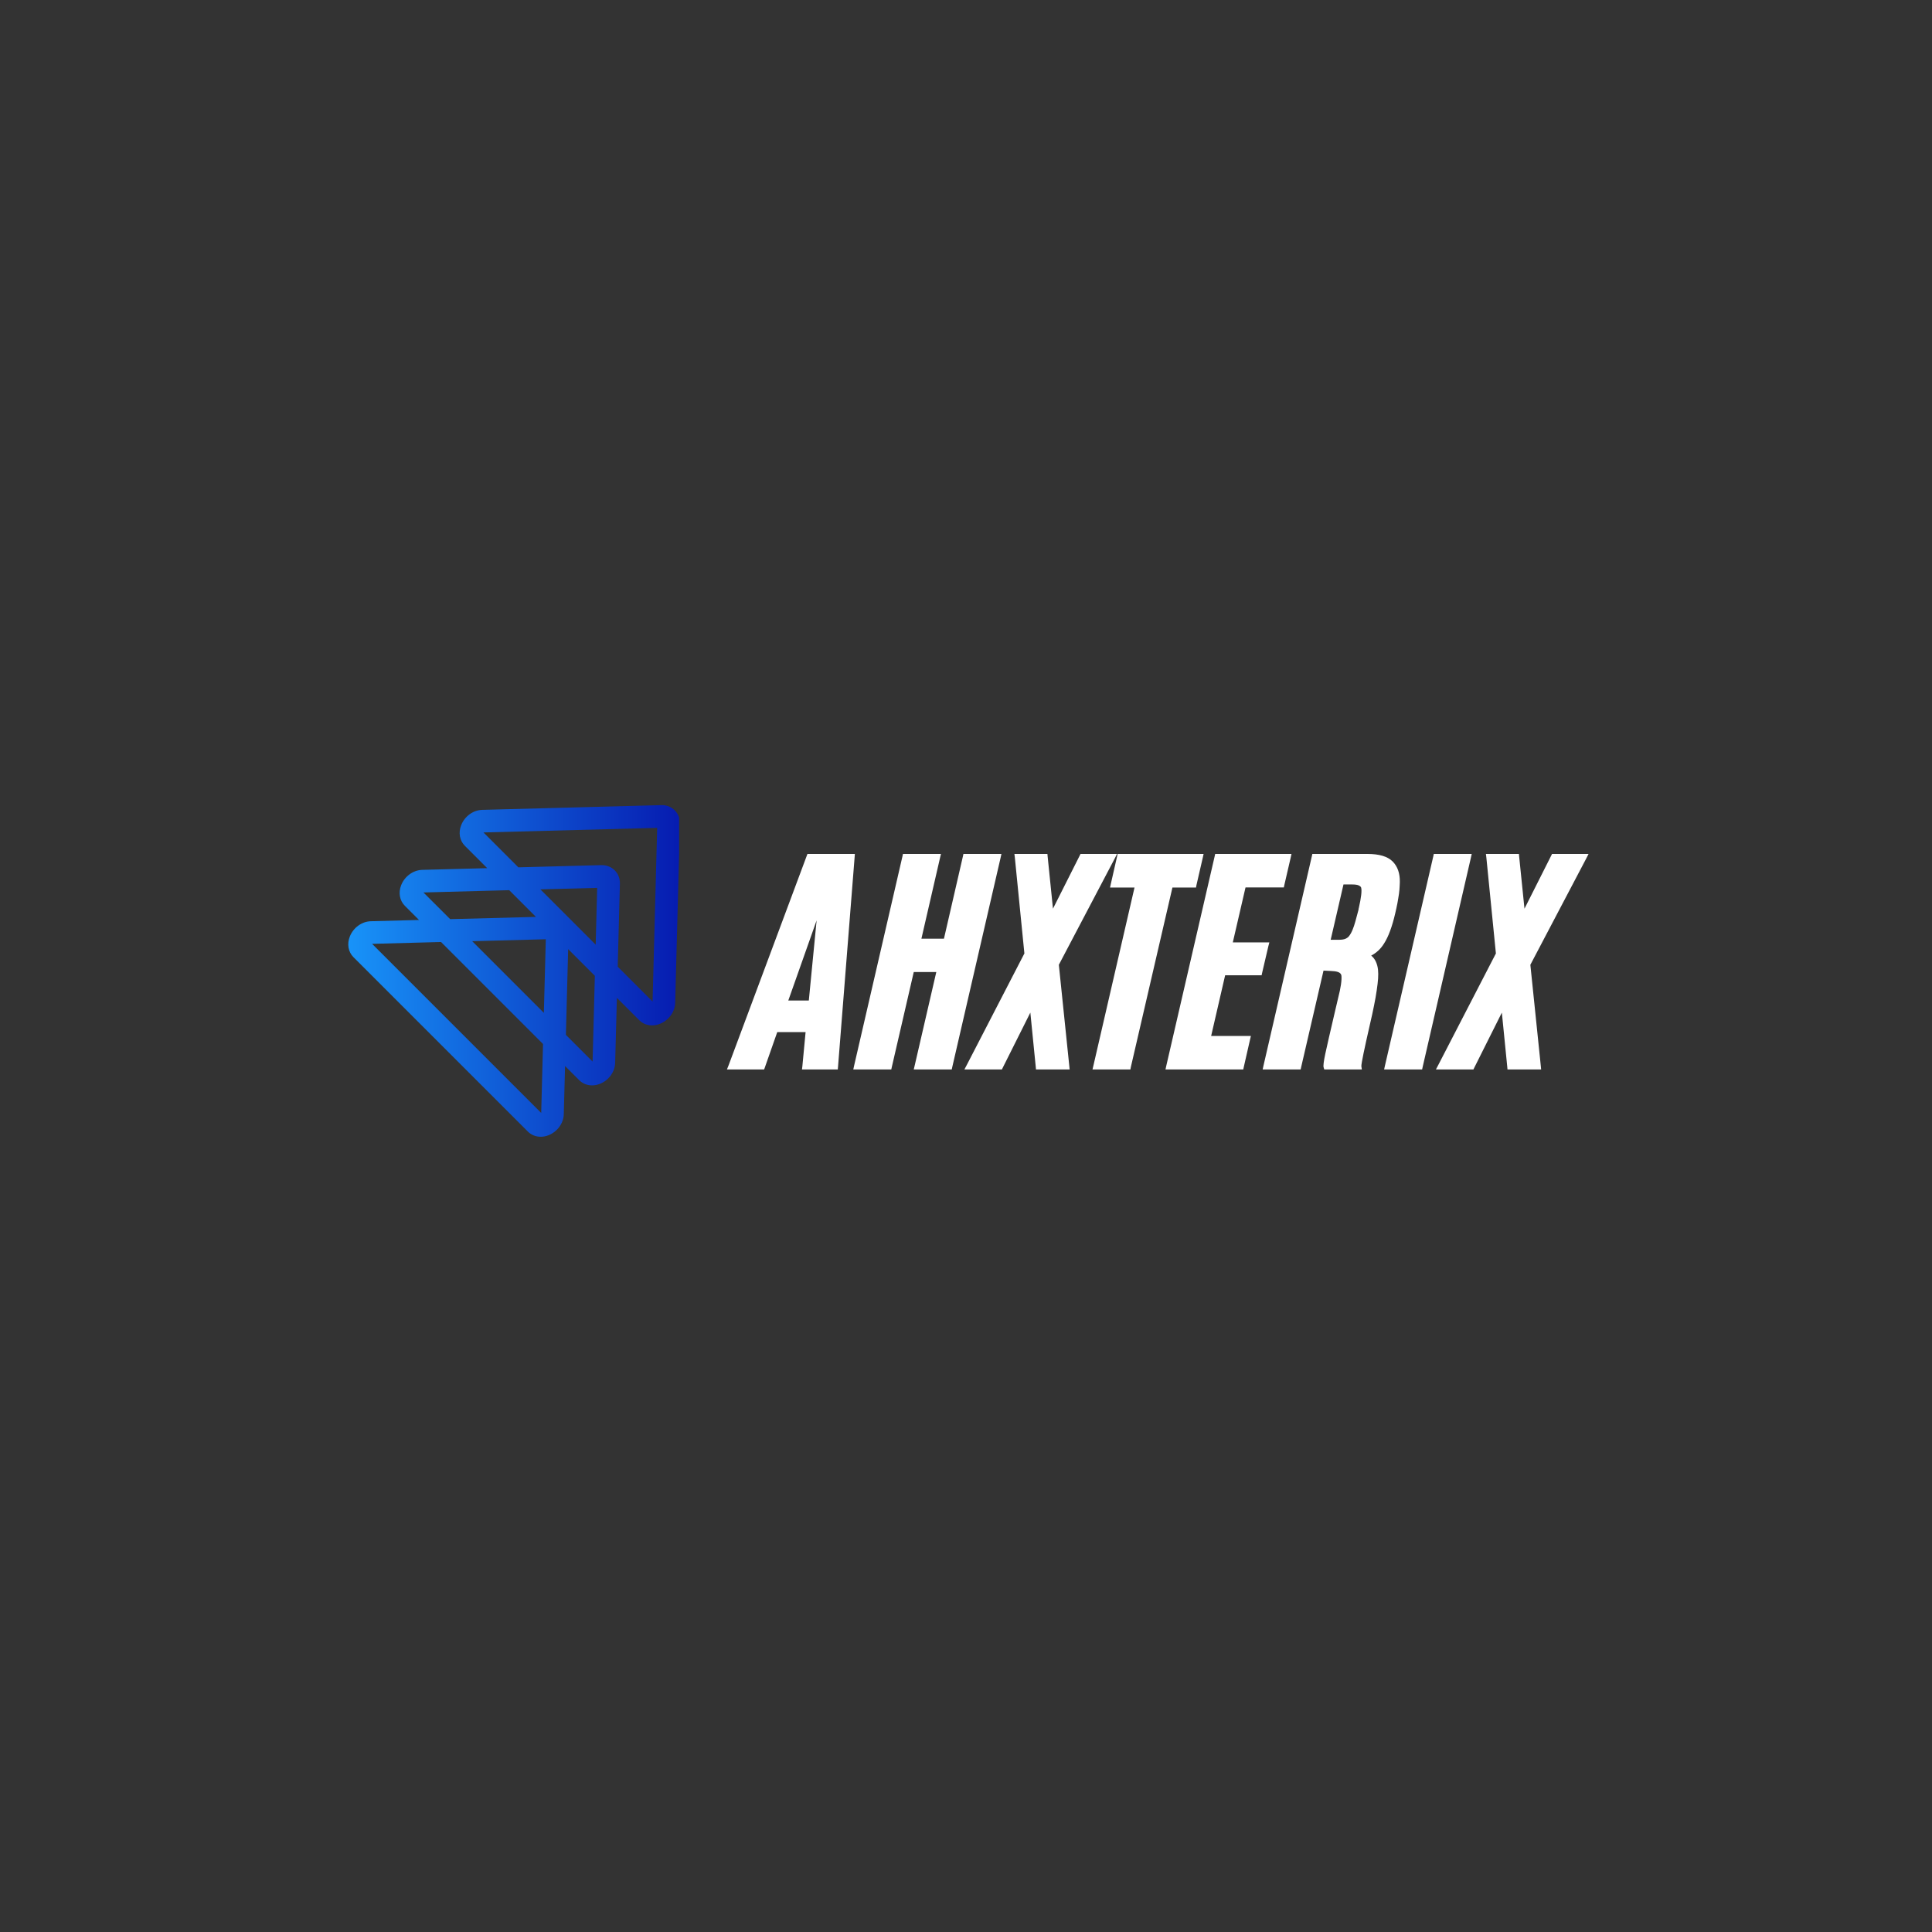 <svg xmlns="http://www.w3.org/2000/svg" xmlns:xlink="http://www.w3.org/1999/xlink" width="500" zoomAndPan="magnify" viewBox="0 0 375 375" height="500" preserveAspectRatio="xMidYMid meet" version="1.0"><rect x="0" y="0" width="375" height="375" fill="#333333" stroke="none"/><defs><g/><clipPath id="8cceec00bc"><path d="M 67.316 156.227 L 131.816 156.227 L 131.816 220.727 L 67.316 220.727 Z M 67.316 156.227 " clip-rule="nonzero"/></clipPath><clipPath id="2211bbc735"><path d="M 130.965 157.285 C 130.285 156.609 129.363 156.246 128.359 156.277 L 93.598 157.195 C 91.844 157.242 90.207 158.43 89.52 160.148 C 88.938 161.609 89.211 163.152 90.23 164.176 L 94.566 168.508 L 81.953 168.84 C 80.199 168.891 78.559 170.078 77.871 171.797 C 77.289 173.258 77.562 174.801 78.586 175.82 L 81.328 178.566 L 71.98 178.812 C 70.227 178.859 68.586 180.051 67.902 181.77 C 67.32 183.23 67.59 184.773 68.613 185.793 L 102.449 219.629 C 103.117 220.297 104.004 220.645 104.945 220.645 C 105.449 220.645 105.969 220.547 106.48 220.344 C 108.199 219.656 109.387 218.016 109.43 216.262 L 109.68 206.914 L 112.422 209.66 C 113.09 210.324 113.977 210.672 114.918 210.672 C 115.422 210.672 115.941 210.574 116.453 210.371 C 118.172 209.684 119.359 208.043 119.402 206.289 L 119.738 193.68 L 124.07 198.012 C 124.734 198.68 125.625 199.027 126.566 199.027 C 127.07 199.027 127.59 198.926 128.098 198.723 C 129.82 198.035 131.004 196.395 131.051 194.645 L 131.969 159.891 C 131.996 158.887 131.641 157.961 130.965 157.285 Z M 82.195 173.227 L 98.844 172.785 L 104.023 177.969 L 87.379 178.406 Z M 115.621 183.355 L 104.891 172.625 L 115.91 172.336 Z M 105.562 196.59 L 91.656 182.684 L 105.941 182.309 Z M 105.047 216.02 L 72.227 183.199 L 85.609 182.844 L 105.402 202.637 Z M 115.02 206.047 L 109.84 200.867 L 110.281 184.223 L 115.461 189.402 Z M 126.664 194.402 L 119.898 187.633 L 120.324 171.535 C 120.352 170.531 119.992 169.605 119.316 168.93 C 118.641 168.254 117.711 167.902 116.711 167.922 L 100.613 168.348 L 93.844 161.578 L 127.559 160.688 Z M 126.664 194.402 " clip-rule="nonzero"/></clipPath><linearGradient x1="-1.287" gradientTransform="matrix(0.218, 0, 0, 0.218, 67.6, 156.275)" y1="147.501" x2="294.294" gradientUnits="userSpaceOnUse" y2="147.501" id="e1d38b44f3"><stop stop-opacity="1" stop-color="rgb(9.399%, 57.599%, 97.299%)" offset="0"/><stop stop-opacity="1" stop-color="rgb(9.387%, 57.518%, 97.25%)" offset="0.008"/><stop stop-opacity="1" stop-color="rgb(9.348%, 57.253%, 97.09%)" offset="0.016"/><stop stop-opacity="1" stop-color="rgb(9.293%, 56.883%, 96.869%)" offset="0.023"/><stop stop-opacity="1" stop-color="rgb(9.238%, 56.516%, 96.646%)" offset="0.031"/><stop stop-opacity="1" stop-color="rgb(9.183%, 56.148%, 96.425%)" offset="0.039"/><stop stop-opacity="1" stop-color="rgb(9.128%, 55.78%, 96.204%)" offset="0.047"/><stop stop-opacity="1" stop-color="rgb(9.073%, 55.412%, 95.982%)" offset="0.055"/><stop stop-opacity="1" stop-color="rgb(9.019%, 55.045%, 95.761%)" offset="0.062"/><stop stop-opacity="1" stop-color="rgb(8.965%, 54.677%, 95.54%)" offset="0.07"/><stop stop-opacity="1" stop-color="rgb(8.91%, 54.309%, 95.317%)" offset="0.078"/><stop stop-opacity="1" stop-color="rgb(8.855%, 53.941%, 95.096%)" offset="0.086"/><stop stop-opacity="1" stop-color="rgb(8.8%, 53.572%, 94.875%)" offset="0.094"/><stop stop-opacity="1" stop-color="rgb(8.745%, 53.204%, 94.653%)" offset="0.102"/><stop stop-opacity="1" stop-color="rgb(8.69%, 52.837%, 94.432%)" offset="0.109"/><stop stop-opacity="1" stop-color="rgb(8.635%, 52.469%, 94.209%)" offset="0.117"/><stop stop-opacity="1" stop-color="rgb(8.58%, 52.101%, 93.988%)" offset="0.125"/><stop stop-opacity="1" stop-color="rgb(8.525%, 51.733%, 93.767%)" offset="0.133"/><stop stop-opacity="1" stop-color="rgb(8.47%, 51.366%, 93.546%)" offset="0.141"/><stop stop-opacity="1" stop-color="rgb(8.417%, 50.998%, 93.324%)" offset="0.148"/><stop stop-opacity="1" stop-color="rgb(8.362%, 50.63%, 93.103%)" offset="0.156"/><stop stop-opacity="1" stop-color="rgb(8.307%, 50.261%, 92.88%)" offset="0.164"/><stop stop-opacity="1" stop-color="rgb(8.252%, 49.893%, 92.659%)" offset="0.172"/><stop stop-opacity="1" stop-color="rgb(8.197%, 49.525%, 92.438%)" offset="0.18"/><stop stop-opacity="1" stop-color="rgb(8.142%, 49.158%, 92.216%)" offset="0.188"/><stop stop-opacity="1" stop-color="rgb(8.087%, 48.79%, 91.995%)" offset="0.195"/><stop stop-opacity="1" stop-color="rgb(8.032%, 48.422%, 91.774%)" offset="0.203"/><stop stop-opacity="1" stop-color="rgb(7.977%, 48.055%, 91.551%)" offset="0.211"/><stop stop-opacity="1" stop-color="rgb(7.922%, 47.687%, 91.33%)" offset="0.219"/><stop stop-opacity="1" stop-color="rgb(7.867%, 47.319%, 91.109%)" offset="0.227"/><stop stop-opacity="1" stop-color="rgb(7.814%, 46.951%, 90.887%)" offset="0.234"/><stop stop-opacity="1" stop-color="rgb(7.759%, 46.582%, 90.666%)" offset="0.242"/><stop stop-opacity="1" stop-color="rgb(7.704%, 46.214%, 90.443%)" offset="0.25"/><stop stop-opacity="1" stop-color="rgb(7.649%, 45.847%, 90.222%)" offset="0.258"/><stop stop-opacity="1" stop-color="rgb(7.594%, 45.479%, 90.001%)" offset="0.266"/><stop stop-opacity="1" stop-color="rgb(7.539%, 45.111%, 89.78%)" offset="0.273"/><stop stop-opacity="1" stop-color="rgb(7.484%, 44.743%, 89.558%)" offset="0.281"/><stop stop-opacity="1" stop-color="rgb(7.43%, 44.376%, 89.337%)" offset="0.289"/><stop stop-opacity="1" stop-color="rgb(7.375%, 44.008%, 89.114%)" offset="0.297"/><stop stop-opacity="1" stop-color="rgb(7.32%, 43.64%, 88.893%)" offset="0.305"/><stop stop-opacity="1" stop-color="rgb(7.265%, 43.271%, 88.672%)" offset="0.312"/><stop stop-opacity="1" stop-color="rgb(7.211%, 42.903%, 88.451%)" offset="0.32"/><stop stop-opacity="1" stop-color="rgb(7.156%, 42.535%, 88.229%)" offset="0.328"/><stop stop-opacity="1" stop-color="rgb(7.101%, 42.168%, 88.008%)" offset="0.336"/><stop stop-opacity="1" stop-color="rgb(7.047%, 41.8%, 87.785%)" offset="0.344"/><stop stop-opacity="1" stop-color="rgb(6.992%, 41.432%, 87.564%)" offset="0.352"/><stop stop-opacity="1" stop-color="rgb(6.937%, 41.064%, 87.343%)" offset="0.359"/><stop stop-opacity="1" stop-color="rgb(6.882%, 40.697%, 87.122%)" offset="0.367"/><stop stop-opacity="1" stop-color="rgb(6.827%, 40.329%, 86.9%)" offset="0.375"/><stop stop-opacity="1" stop-color="rgb(6.772%, 39.961%, 86.678%)" offset="0.383"/><stop stop-opacity="1" stop-color="rgb(6.717%, 39.592%, 86.456%)" offset="0.391"/><stop stop-opacity="1" stop-color="rgb(6.662%, 39.224%, 86.235%)" offset="0.398"/><stop stop-opacity="1" stop-color="rgb(6.609%, 38.857%, 86.014%)" offset="0.406"/><stop stop-opacity="1" stop-color="rgb(6.554%, 38.489%, 85.793%)" offset="0.414"/><stop stop-opacity="1" stop-color="rgb(6.499%, 38.121%, 85.571%)" offset="0.422"/><stop stop-opacity="1" stop-color="rgb(6.444%, 37.753%, 85.349%)" offset="0.43"/><stop stop-opacity="1" stop-color="rgb(6.389%, 37.386%, 85.127%)" offset="0.438"/><stop stop-opacity="1" stop-color="rgb(6.334%, 37.018%, 84.906%)" offset="0.445"/><stop stop-opacity="1" stop-color="rgb(6.279%, 36.65%, 84.685%)" offset="0.453"/><stop stop-opacity="1" stop-color="rgb(6.224%, 36.281%, 84.464%)" offset="0.461"/><stop stop-opacity="1" stop-color="rgb(6.169%, 35.913%, 84.242%)" offset="0.469"/><stop stop-opacity="1" stop-color="rgb(6.114%, 35.545%, 84.019%)" offset="0.477"/><stop stop-opacity="1" stop-color="rgb(6.059%, 35.178%, 83.798%)" offset="0.484"/><stop stop-opacity="1" stop-color="rgb(6.006%, 34.81%, 83.577%)" offset="0.492"/><stop stop-opacity="1" stop-color="rgb(5.951%, 34.442%, 83.356%)" offset="0.5"/><stop stop-opacity="1" stop-color="rgb(5.896%, 34.074%, 83.134%)" offset="0.508"/><stop stop-opacity="1" stop-color="rgb(5.841%, 33.707%, 82.912%)" offset="0.516"/><stop stop-opacity="1" stop-color="rgb(5.786%, 33.339%, 82.69%)" offset="0.523"/><stop stop-opacity="1" stop-color="rgb(5.731%, 32.971%, 82.469%)" offset="0.531"/><stop stop-opacity="1" stop-color="rgb(5.676%, 32.602%, 82.248%)" offset="0.539"/><stop stop-opacity="1" stop-color="rgb(5.621%, 32.234%, 82.027%)" offset="0.547"/><stop stop-opacity="1" stop-color="rgb(5.566%, 31.866%, 81.805%)" offset="0.555"/><stop stop-opacity="1" stop-color="rgb(5.511%, 31.499%, 81.583%)" offset="0.562"/><stop stop-opacity="1" stop-color="rgb(5.457%, 31.131%, 81.361%)" offset="0.57"/><stop stop-opacity="1" stop-color="rgb(5.403%, 30.763%, 81.14%)" offset="0.578"/><stop stop-opacity="1" stop-color="rgb(5.348%, 30.396%, 80.919%)" offset="0.586"/><stop stop-opacity="1" stop-color="rgb(5.293%, 30.028%, 80.698%)" offset="0.594"/><stop stop-opacity="1" stop-color="rgb(5.238%, 29.66%, 80.476%)" offset="0.602"/><stop stop-opacity="1" stop-color="rgb(5.183%, 29.291%, 80.254%)" offset="0.609"/><stop stop-opacity="1" stop-color="rgb(5.128%, 28.923%, 80.032%)" offset="0.617"/><stop stop-opacity="1" stop-color="rgb(5.074%, 28.555%, 79.811%)" offset="0.625"/><stop stop-opacity="1" stop-color="rgb(5.019%, 28.188%, 79.59%)" offset="0.633"/><stop stop-opacity="1" stop-color="rgb(4.964%, 27.82%, 79.369%)" offset="0.641"/><stop stop-opacity="1" stop-color="rgb(4.909%, 27.452%, 79.146%)" offset="0.648"/><stop stop-opacity="1" stop-color="rgb(4.854%, 27.084%, 78.925%)" offset="0.656"/><stop stop-opacity="1" stop-color="rgb(4.8%, 26.717%, 78.703%)" offset="0.664"/><stop stop-opacity="1" stop-color="rgb(4.745%, 26.349%, 78.482%)" offset="0.672"/><stop stop-opacity="1" stop-color="rgb(4.691%, 25.98%, 78.261%)" offset="0.68"/><stop stop-opacity="1" stop-color="rgb(4.636%, 25.612%, 78.04%)" offset="0.688"/><stop stop-opacity="1" stop-color="rgb(4.581%, 25.244%, 77.817%)" offset="0.695"/><stop stop-opacity="1" stop-color="rgb(4.526%, 24.876%, 77.596%)" offset="0.703"/><stop stop-opacity="1" stop-color="rgb(4.471%, 24.509%, 77.374%)" offset="0.711"/><stop stop-opacity="1" stop-color="rgb(4.416%, 24.141%, 77.153%)" offset="0.719"/><stop stop-opacity="1" stop-color="rgb(4.361%, 23.773%, 76.932%)" offset="0.727"/><stop stop-opacity="1" stop-color="rgb(4.306%, 23.405%, 76.711%)" offset="0.734"/><stop stop-opacity="1" stop-color="rgb(4.251%, 23.038%, 76.488%)" offset="0.742"/><stop stop-opacity="1" stop-color="rgb(4.198%, 22.67%, 76.266%)" offset="0.75"/><stop stop-opacity="1" stop-color="rgb(4.143%, 22.301%, 76.045%)" offset="0.758"/><stop stop-opacity="1" stop-color="rgb(4.088%, 21.933%, 75.824%)" offset="0.766"/><stop stop-opacity="1" stop-color="rgb(4.033%, 21.565%, 75.603%)" offset="0.773"/><stop stop-opacity="1" stop-color="rgb(3.978%, 21.198%, 75.38%)" offset="0.781"/><stop stop-opacity="1" stop-color="rgb(3.923%, 20.83%, 75.159%)" offset="0.789"/><stop stop-opacity="1" stop-color="rgb(3.868%, 20.462%, 74.937%)" offset="0.797"/><stop stop-opacity="1" stop-color="rgb(3.813%, 20.094%, 74.716%)" offset="0.805"/><stop stop-opacity="1" stop-color="rgb(3.758%, 19.727%, 74.495%)" offset="0.812"/><stop stop-opacity="1" stop-color="rgb(3.703%, 19.359%, 74.274%)" offset="0.82"/><stop stop-opacity="1" stop-color="rgb(3.648%, 18.99%, 74.051%)" offset="0.828"/><stop stop-opacity="1" stop-color="rgb(3.593%, 18.622%, 73.83%)" offset="0.836"/><stop stop-opacity="1" stop-color="rgb(3.54%, 18.254%, 73.608%)" offset="0.844"/><stop stop-opacity="1" stop-color="rgb(3.485%, 17.886%, 73.387%)" offset="0.852"/><stop stop-opacity="1" stop-color="rgb(3.43%, 17.519%, 73.166%)" offset="0.859"/><stop stop-opacity="1" stop-color="rgb(3.375%, 17.151%, 72.945%)" offset="0.867"/><stop stop-opacity="1" stop-color="rgb(3.32%, 16.783%, 72.722%)" offset="0.875"/><stop stop-opacity="1" stop-color="rgb(3.265%, 16.415%, 72.501%)" offset="0.883"/><stop stop-opacity="1" stop-color="rgb(3.21%, 16.048%, 72.279%)" offset="0.891"/><stop stop-opacity="1" stop-color="rgb(3.156%, 15.68%, 72.058%)" offset="0.898"/><stop stop-opacity="1" stop-color="rgb(3.101%, 15.311%, 71.837%)" offset="0.906"/><stop stop-opacity="1" stop-color="rgb(3.046%, 14.943%, 71.614%)" offset="0.914"/><stop stop-opacity="1" stop-color="rgb(2.991%, 14.575%, 71.393%)" offset="0.922"/><stop stop-opacity="1" stop-color="rgb(2.937%, 14.207%, 71.172%)" offset="0.93"/><stop stop-opacity="1" stop-color="rgb(2.882%, 13.84%, 70.95%)" offset="0.938"/><stop stop-opacity="1" stop-color="rgb(2.827%, 13.472%, 70.729%)" offset="0.945"/><stop stop-opacity="1" stop-color="rgb(2.773%, 13.104%, 70.508%)" offset="0.953"/><stop stop-opacity="1" stop-color="rgb(2.718%, 12.737%, 70.285%)" offset="0.961"/><stop stop-opacity="1" stop-color="rgb(2.663%, 12.369%, 70.064%)" offset="0.969"/><stop stop-opacity="1" stop-color="rgb(2.608%, 12%, 69.843%)" offset="0.977"/><stop stop-opacity="1" stop-color="rgb(2.553%, 11.632%, 69.621%)" offset="0.984"/><stop stop-opacity="1" stop-color="rgb(2.498%, 11.264%, 69.4%)" offset="0.992"/><stop stop-opacity="1" stop-color="rgb(2.443%, 10.896%, 69.179%)" offset="1"/></linearGradient></defs><g clip-path="url(#8cceec00bc)"><g clip-path="url(#2211bbc735)"><path fill="url(#e1d38b44f3)" d="M 67.32 156.246 L 67.32 220.645 L 131.816 220.645 L 131.816 156.246 Z M 67.32 156.246 " fill-rule="nonzero"/></g></g><g fill="#ffffff" fill-opacity="1"><g transform="translate(145.412, 207)"><g><path d="M 11.578 -12.797 L 13.094 -28.359 L 7.594 -12.797 Z M -4 -0.203 L 11.172 -40.875 L 11.312 -41.25 L 20.516 -41.25 L 20.469 -40.625 L 17.25 0.047 L 17.203 0.578 L 10.25 0.578 L 10.328 -0.047 L 10.953 -6.672 L 5.453 -6.672 L 3.047 0.188 L 2.906 0.578 L -4.312 0.578 Z M -4 -0.203 "/></g></g></g><g fill="#ffffff" fill-opacity="1"><g transform="translate(167.969, 207)"><g><path d="M -2.188 -0.141 L 7.203 -40.812 L 7.297 -41.25 L 14.672 -41.25 L 14.5 -40.531 L 10.875 -24.797 L 15.25 -24.797 L 18.938 -40.812 L 19.031 -41.25 L 26.406 -41.25 L 26.25 -40.531 L 16.859 0.141 L 16.766 0.578 L 9.391 0.578 L 9.562 -0.141 L 13.766 -18.328 L 9.391 -18.328 L 5.125 0.141 L 5.031 0.578 L -2.344 0.578 Z M -2.188 -0.141 "/></g></g></g><g fill="#ffffff" fill-opacity="1"><g transform="translate(192.005, 207)"><g><path d="M 9.031 0.047 L 7.984 -10.453 L 2.625 0.25 L 2.469 0.578 L -4.812 0.578 L -4.375 -0.25 L 6.828 -21.938 L 4.969 -40.625 L 4.891 -41.25 L 11.297 -41.25 L 11.344 -40.734 L 12.375 -30.625 L 17.562 -40.922 L 17.719 -41.25 L 24.812 -41.25 L 24.375 -40.391 L 13.516 -19.734 L 15.547 -0.062 L 15.609 0.578 L 9.078 0.578 Z M 9.031 0.047 "/></g></g></g><g fill="#ffffff" fill-opacity="1"><g transform="translate(212.319, 207)"><g><path d="M -0.094 -0.141 L 7.891 -34.734 L 3.141 -34.734 L 3.297 -35.453 L 4.516 -40.812 L 4.609 -41.25 L 21.297 -41.25 L 21.141 -40.531 L 19.906 -35.172 L 19.828 -34.734 L 15.25 -34.734 L 7.172 0.141 L 7.094 0.578 L -0.266 0.578 Z M -0.094 -0.141 "/></g></g></g><g fill="#ffffff" fill-opacity="1"><g transform="translate(228.567, 207)"><g><path d="M -2.188 -0.141 L 7.203 -40.812 L 7.297 -41.25 L 22.109 -41.25 L 21.953 -40.531 L 20.719 -35.203 L 20.625 -34.75 L 13.188 -34.75 L 10.719 -24.078 L 17.812 -24.078 L 17.625 -23.359 L 16.406 -18.141 L 16.312 -17.703 L 9.234 -17.703 L 6.516 -5.922 L 14.234 -5.922 L 14.062 -5.203 L 12.844 0.141 L 12.75 0.578 L -2.344 0.578 Z M -2.188 -0.141 "/></g></g></g><g fill="#ffffff" fill-opacity="1"><g transform="translate(247.426, 207)"><g><path d="M 10.953 -18.531 L 9.469 -18.609 L 5.125 0.141 L 5.031 0.578 L -2.344 0.578 L -2.188 -0.141 L 7.203 -40.812 L 7.297 -41.25 L 18 -41.25 C 20.281 -41.25 21.906 -40.766 22.875 -39.797 C 23.844 -38.828 24.312 -37.492 24.281 -35.797 C 24.281 -35.566 24.27 -35.328 24.25 -35.078 C 24.238 -34.828 24.223 -34.57 24.203 -34.312 C 24.18 -34.051 24.148 -33.773 24.109 -33.484 C 24.066 -33.203 24.02 -32.91 23.969 -32.609 C 23.926 -32.316 23.875 -32.008 23.812 -31.688 C 23.75 -31.375 23.68 -31.047 23.609 -30.703 C 23.535 -30.367 23.457 -30.023 23.375 -29.672 C 23.082 -28.41 22.754 -27.289 22.391 -26.312 C 22.035 -25.344 21.641 -24.52 21.203 -23.844 C 20.578 -22.832 19.75 -22.055 18.719 -21.516 C 19.094 -21.223 19.391 -20.844 19.609 -20.375 C 19.836 -19.906 19.984 -19.367 20.047 -18.766 C 20.098 -18.285 20.102 -17.723 20.062 -17.078 C 20.02 -16.441 19.93 -15.68 19.797 -14.797 C 19.672 -13.91 19.5 -12.93 19.281 -11.859 C 19.07 -10.797 18.812 -9.598 18.5 -8.266 C 17.375 -3.359 16.812 -0.625 16.812 -0.062 L 16.906 0.578 L 9.609 0.578 L 9.484 0.156 C 9.398 -0.133 9.508 -1.004 9.812 -2.453 C 10.125 -3.91 10.734 -6.578 11.641 -10.453 C 12.055 -12.266 12.391 -13.688 12.641 -14.719 C 12.816 -15.539 12.922 -16.254 12.953 -16.859 C 12.984 -17.461 12.945 -17.812 12.844 -17.906 C 12.645 -18.289 12.016 -18.5 10.953 -18.531 Z M 10.859 -24.594 L 12.609 -24.594 C 13.254 -24.594 13.754 -24.727 14.109 -25 C 14.234 -25.082 14.348 -25.195 14.453 -25.344 C 14.566 -25.488 14.68 -25.664 14.797 -25.875 C 14.91 -26.082 15.02 -26.316 15.125 -26.578 C 15.301 -26.992 15.477 -27.523 15.656 -28.172 C 15.844 -28.816 16.047 -29.57 16.266 -30.438 L 16.281 -30.672 L 16.312 -30.688 L 16.312 -30.719 C 16.789 -32.812 16.941 -34.148 16.766 -34.734 C 16.703 -34.898 16.535 -35.039 16.266 -35.156 C 16.004 -35.27 15.578 -35.328 14.984 -35.328 L 13.344 -35.328 Z M 10.859 -24.594 "/></g></g></g><g fill="#ffffff" fill-opacity="1"><g transform="translate(270.768, 207)"><g><path d="M -1.953 -0.141 L 7.438 -40.812 L 7.531 -41.25 L 14.891 -41.25 L 14.734 -40.531 L 5.359 0.141 L 5.266 0.578 L -2.109 0.578 Z M -1.953 -0.141 "/></g></g></g><g fill="#ffffff" fill-opacity="1"><g transform="translate(283.525, 207)"><g><path d="M 9.031 0.047 L 7.984 -10.453 L 2.625 0.25 L 2.469 0.578 L -4.812 0.578 L -4.375 -0.25 L 6.828 -21.938 L 4.969 -40.625 L 4.891 -41.25 L 11.297 -41.25 L 11.344 -40.734 L 12.375 -30.625 L 17.562 -40.922 L 17.719 -41.25 L 24.812 -41.25 L 24.375 -40.391 L 13.516 -19.734 L 15.547 -0.062 L 15.609 0.578 L 9.078 0.578 Z M 9.031 0.047 "/></g></g></g></svg>
